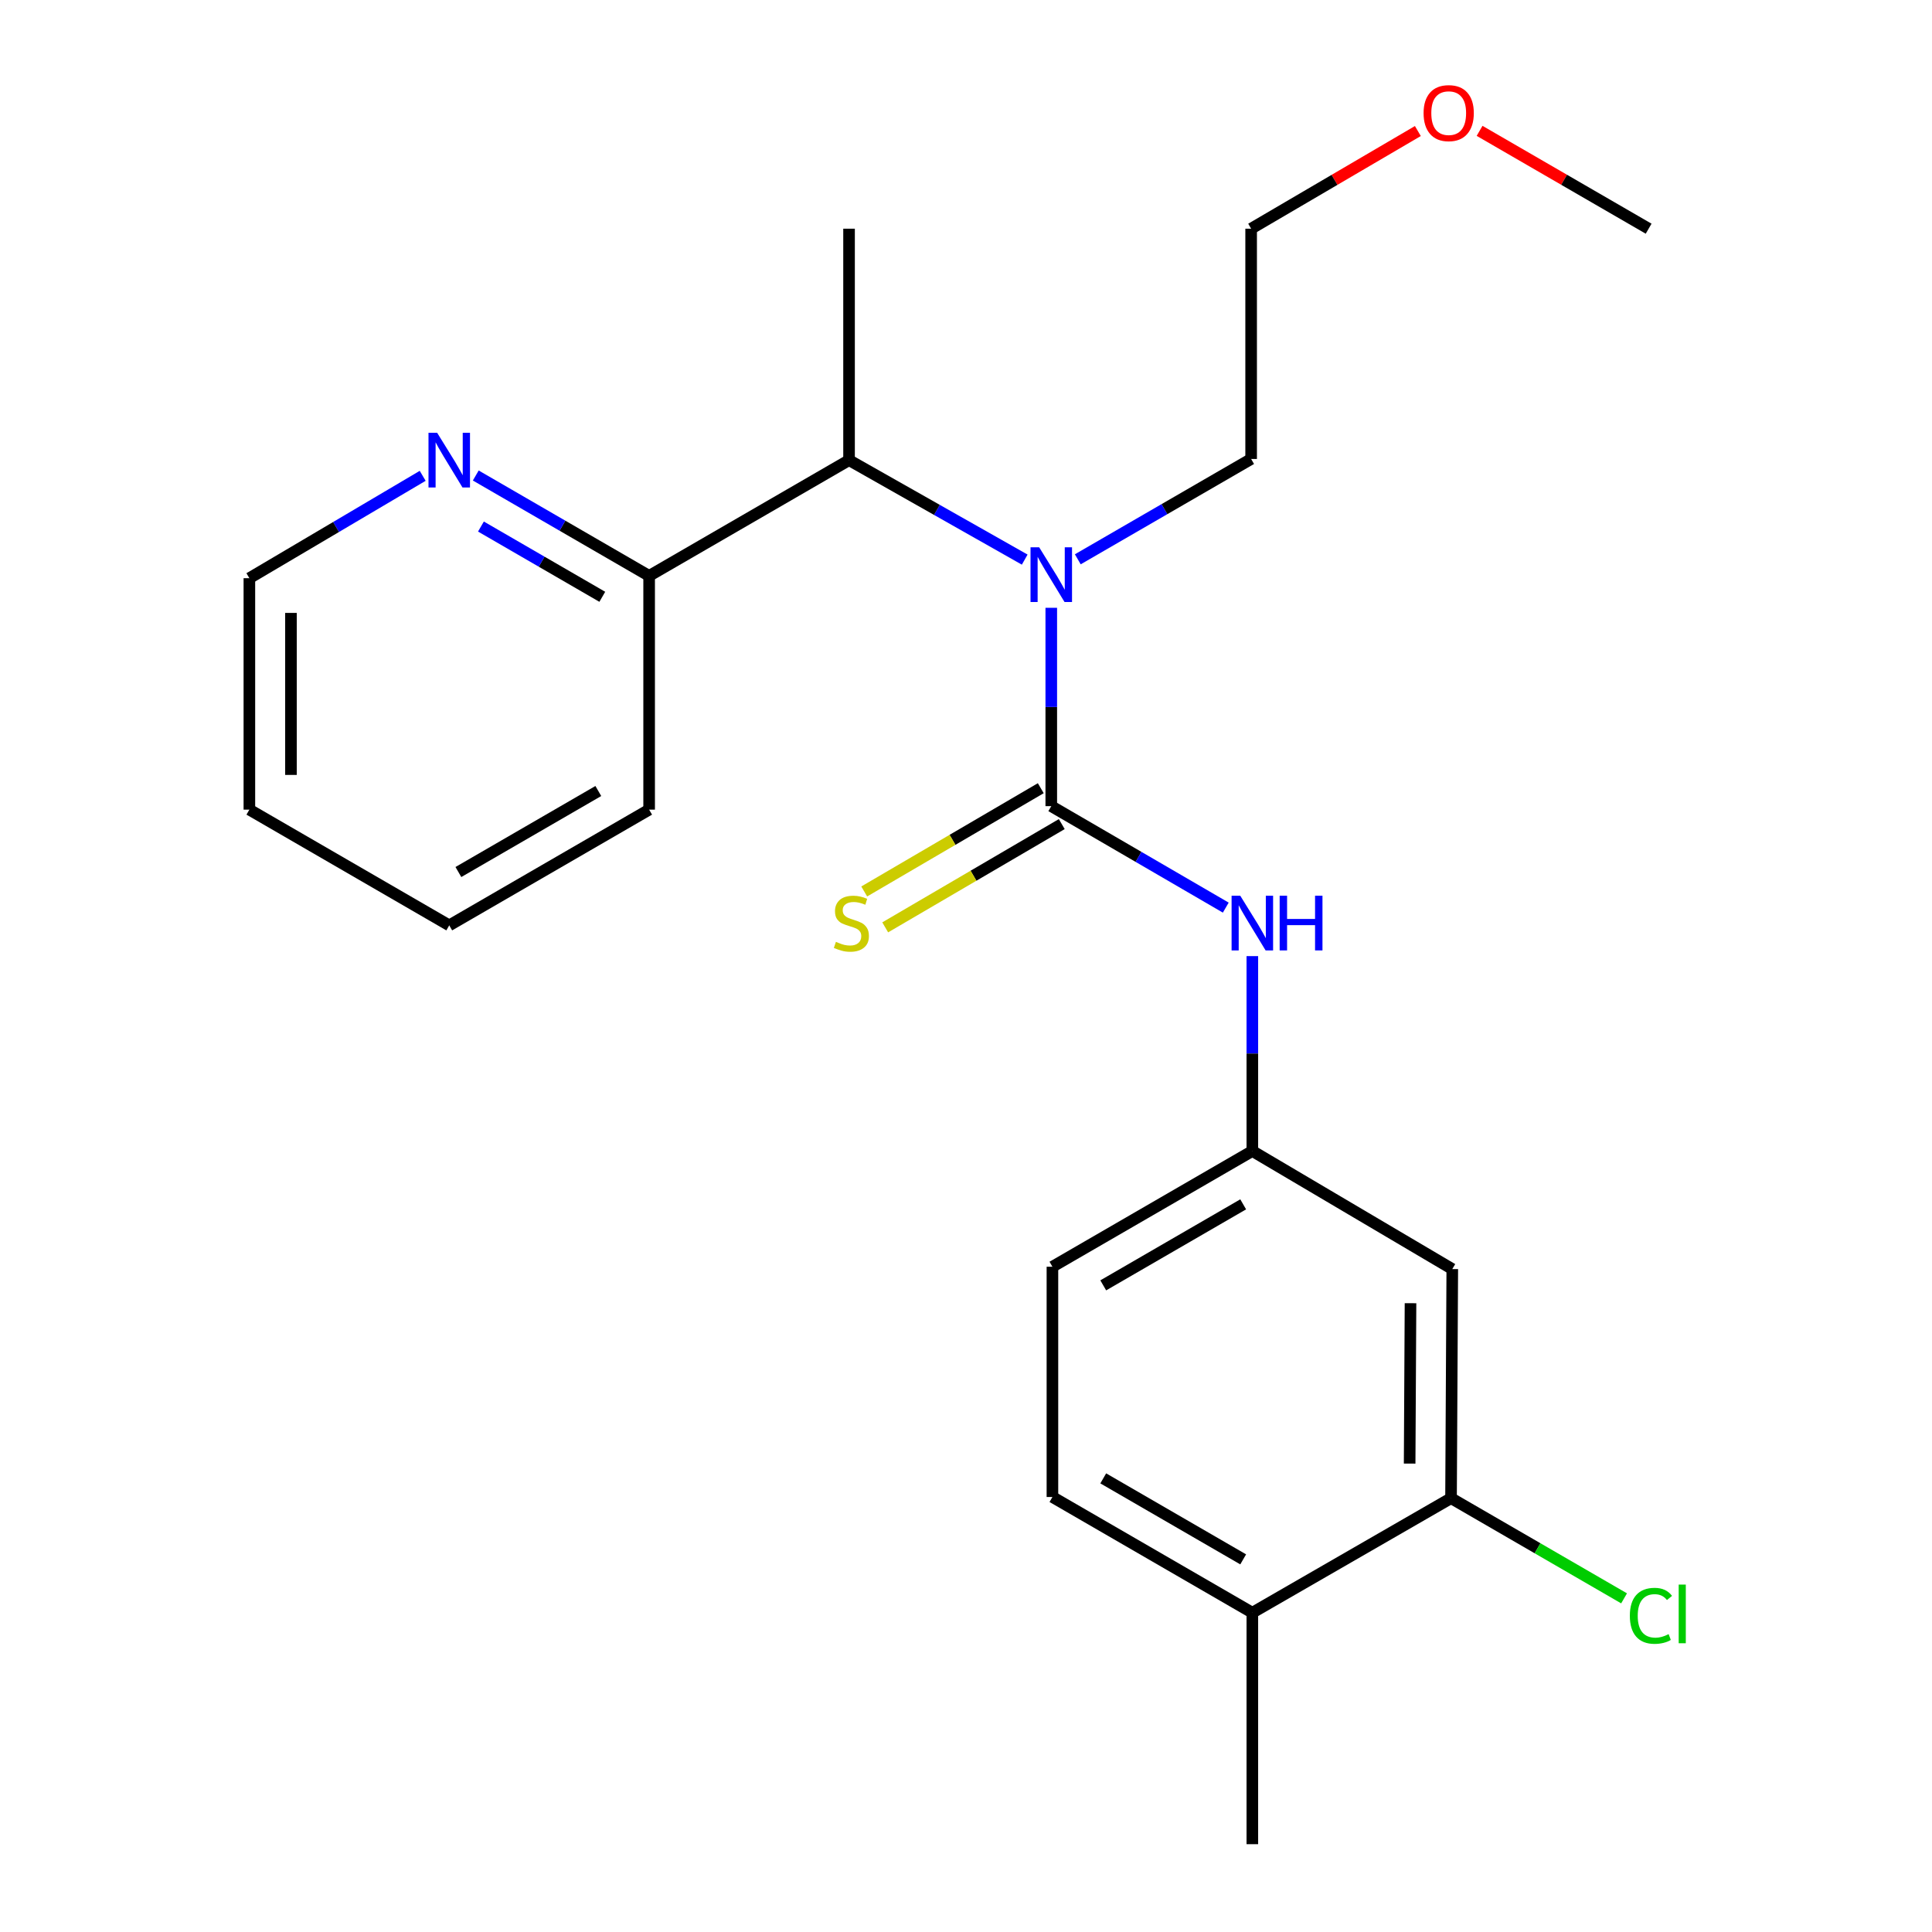 <?xml version='1.0' encoding='iso-8859-1'?>
<svg version='1.1' baseProfile='full'
              xmlns='http://www.w3.org/2000/svg'
                      xmlns:rdkit='http://www.rdkit.org/xml'
                      xmlns:xlink='http://www.w3.org/1999/xlink'
                  xml:space='preserve'
width='1000px' height='1000px' viewBox='0 0 1000 1000'>
<!-- END OF HEADER -->
<rect style='opacity:1.0;fill:#FFFFFF;stroke:none' width='1000' height='1000' x='0' y='0'> </rect>
<path class='bond-0' d='M 544.137,417.261 L 544.137,365.929' style='fill:none;fill-rule:evenodd;stroke:#000000;stroke-width:6px;stroke-linecap:butt;stroke-linejoin:miter;stroke-opacity:1' />
<path class='bond-0' d='M 544.137,365.929 L 544.137,314.597' style='fill:none;fill-rule:evenodd;stroke:#0000FF;stroke-width:6px;stroke-linecap:butt;stroke-linejoin:miter;stroke-opacity:1' />
<path class='bond-1' d='M 544.137,417.261 L 589.299,443.521' style='fill:none;fill-rule:evenodd;stroke:#000000;stroke-width:6px;stroke-linecap:butt;stroke-linejoin:miter;stroke-opacity:1' />
<path class='bond-1' d='M 589.299,443.521 L 634.46,469.78' style='fill:none;fill-rule:evenodd;stroke:#0000FF;stroke-width:6px;stroke-linecap:butt;stroke-linejoin:miter;stroke-opacity:1' />
<path class='bond-3' d='M 538.704,407.972 L 493.011,434.698' style='fill:none;fill-rule:evenodd;stroke:#000000;stroke-width:6px;stroke-linecap:butt;stroke-linejoin:miter;stroke-opacity:1' />
<path class='bond-3' d='M 493.011,434.698 L 447.317,461.423' style='fill:none;fill-rule:evenodd;stroke:#CCCC00;stroke-width:6px;stroke-linecap:butt;stroke-linejoin:miter;stroke-opacity:1' />
<path class='bond-3' d='M 549.57,426.55 L 503.877,453.276' style='fill:none;fill-rule:evenodd;stroke:#000000;stroke-width:6px;stroke-linecap:butt;stroke-linejoin:miter;stroke-opacity:1' />
<path class='bond-3' d='M 503.877,453.276 L 458.183,480.001' style='fill:none;fill-rule:evenodd;stroke:#CCCC00;stroke-width:6px;stroke-linecap:butt;stroke-linejoin:miter;stroke-opacity:1' />
<path class='bond-2' d='M 530.39,289.657 L 484.928,263.914' style='fill:none;fill-rule:evenodd;stroke:#0000FF;stroke-width:6px;stroke-linecap:butt;stroke-linejoin:miter;stroke-opacity:1' />
<path class='bond-2' d='M 484.928,263.914 L 439.466,238.171' style='fill:none;fill-rule:evenodd;stroke:#000000;stroke-width:6px;stroke-linecap:butt;stroke-linejoin:miter;stroke-opacity:1' />
<path class='bond-13' d='M 557.865,289.495 L 602.727,263.528' style='fill:none;fill-rule:evenodd;stroke:#0000FF;stroke-width:6px;stroke-linecap:butt;stroke-linejoin:miter;stroke-opacity:1' />
<path class='bond-13' d='M 602.727,263.528 L 647.588,237.561' style='fill:none;fill-rule:evenodd;stroke:#000000;stroke-width:6px;stroke-linecap:butt;stroke-linejoin:miter;stroke-opacity:1' />
<path class='bond-6' d='M 648.21,494.885 L 648.21,545.319' style='fill:none;fill-rule:evenodd;stroke:#0000FF;stroke-width:6px;stroke-linecap:butt;stroke-linejoin:miter;stroke-opacity:1' />
<path class='bond-6' d='M 648.21,545.319 L 648.21,595.754' style='fill:none;fill-rule:evenodd;stroke:#000000;stroke-width:6px;stroke-linecap:butt;stroke-linejoin:miter;stroke-opacity:1' />
<path class='bond-7' d='M 439.466,238.171 L 335.991,298.075' style='fill:none;fill-rule:evenodd;stroke:#000000;stroke-width:6px;stroke-linecap:butt;stroke-linejoin:miter;stroke-opacity:1' />
<path class='bond-14' d='M 439.466,238.171 L 439.466,118.374' style='fill:none;fill-rule:evenodd;stroke:#000000;stroke-width:6px;stroke-linecap:butt;stroke-linejoin:miter;stroke-opacity:1' />
<path class='bond-4' d='M 751.052,775.455 L 751.697,656.866' style='fill:none;fill-rule:evenodd;stroke:#000000;stroke-width:6px;stroke-linecap:butt;stroke-linejoin:miter;stroke-opacity:1' />
<path class='bond-4' d='M 729.626,757.549 L 730.078,674.537' style='fill:none;fill-rule:evenodd;stroke:#000000;stroke-width:6px;stroke-linecap:butt;stroke-linejoin:miter;stroke-opacity:1' />
<path class='bond-11' d='M 751.052,775.455 L 795.835,801.381' style='fill:none;fill-rule:evenodd;stroke:#000000;stroke-width:6px;stroke-linecap:butt;stroke-linejoin:miter;stroke-opacity:1' />
<path class='bond-11' d='M 795.835,801.381 L 840.618,827.307' style='fill:none;fill-rule:evenodd;stroke:#00CC00;stroke-width:6px;stroke-linecap:butt;stroke-linejoin:miter;stroke-opacity:1' />
<path class='bond-23' d='M 751.052,775.455 L 648.21,834.737' style='fill:none;fill-rule:evenodd;stroke:#000000;stroke-width:6px;stroke-linecap:butt;stroke-linejoin:miter;stroke-opacity:1' />
<path class='bond-5' d='M 751.697,656.866 L 648.21,595.754' style='fill:none;fill-rule:evenodd;stroke:#000000;stroke-width:6px;stroke-linecap:butt;stroke-linejoin:miter;stroke-opacity:1' />
<path class='bond-12' d='M 648.21,595.754 L 544.735,655.658' style='fill:none;fill-rule:evenodd;stroke:#000000;stroke-width:6px;stroke-linecap:butt;stroke-linejoin:miter;stroke-opacity:1' />
<path class='bond-12' d='M 643.472,623.366 L 571.039,665.299' style='fill:none;fill-rule:evenodd;stroke:#000000;stroke-width:6px;stroke-linecap:butt;stroke-linejoin:miter;stroke-opacity:1' />
<path class='bond-8' d='M 335.991,298.075 L 291.124,272.097' style='fill:none;fill-rule:evenodd;stroke:#000000;stroke-width:6px;stroke-linecap:butt;stroke-linejoin:miter;stroke-opacity:1' />
<path class='bond-8' d='M 291.124,272.097 L 246.257,246.119' style='fill:none;fill-rule:evenodd;stroke:#0000FF;stroke-width:6px;stroke-linecap:butt;stroke-linejoin:miter;stroke-opacity:1' />
<path class='bond-8' d='M 311.747,308.907 L 280.34,290.723' style='fill:none;fill-rule:evenodd;stroke:#000000;stroke-width:6px;stroke-linecap:butt;stroke-linejoin:miter;stroke-opacity:1' />
<path class='bond-8' d='M 280.34,290.723 L 248.933,272.539' style='fill:none;fill-rule:evenodd;stroke:#0000FF;stroke-width:6px;stroke-linecap:butt;stroke-linejoin:miter;stroke-opacity:1' />
<path class='bond-17' d='M 335.991,298.075 L 335.991,419.067' style='fill:none;fill-rule:evenodd;stroke:#000000;stroke-width:6px;stroke-linecap:butt;stroke-linejoin:miter;stroke-opacity:1' />
<path class='bond-16' d='M 218.784,246.288 L 173.93,272.779' style='fill:none;fill-rule:evenodd;stroke:#0000FF;stroke-width:6px;stroke-linecap:butt;stroke-linejoin:miter;stroke-opacity:1' />
<path class='bond-16' d='M 173.93,272.779 L 129.077,299.27' style='fill:none;fill-rule:evenodd;stroke:#000000;stroke-width:6px;stroke-linecap:butt;stroke-linejoin:miter;stroke-opacity:1' />
<path class='bond-9' d='M 648.21,834.737 L 544.735,774.845' style='fill:none;fill-rule:evenodd;stroke:#000000;stroke-width:6px;stroke-linecap:butt;stroke-linejoin:miter;stroke-opacity:1' />
<path class='bond-9' d='M 643.47,807.126 L 571.038,765.202' style='fill:none;fill-rule:evenodd;stroke:#000000;stroke-width:6px;stroke-linecap:butt;stroke-linejoin:miter;stroke-opacity:1' />
<path class='bond-18' d='M 648.21,834.737 L 648.21,954.545' style='fill:none;fill-rule:evenodd;stroke:#000000;stroke-width:6px;stroke-linecap:butt;stroke-linejoin:miter;stroke-opacity:1' />
<path class='bond-10' d='M 544.735,774.845 L 544.735,655.658' style='fill:none;fill-rule:evenodd;stroke:#000000;stroke-width:6px;stroke-linecap:butt;stroke-linejoin:miter;stroke-opacity:1' />
<path class='bond-19' d='M 647.588,237.561 L 647.588,118.374' style='fill:none;fill-rule:evenodd;stroke:#000000;stroke-width:6px;stroke-linecap:butt;stroke-linejoin:miter;stroke-opacity:1' />
<path class='bond-15' d='M 733.881,67.822 L 690.735,93.098' style='fill:none;fill-rule:evenodd;stroke:#FF0000;stroke-width:6px;stroke-linecap:butt;stroke-linejoin:miter;stroke-opacity:1' />
<path class='bond-15' d='M 690.735,93.098 L 647.588,118.374' style='fill:none;fill-rule:evenodd;stroke:#000000;stroke-width:6px;stroke-linecap:butt;stroke-linejoin:miter;stroke-opacity:1' />
<path class='bond-20' d='M 765.833,67.726 L 809.582,93.05' style='fill:none;fill-rule:evenodd;stroke:#FF0000;stroke-width:6px;stroke-linecap:butt;stroke-linejoin:miter;stroke-opacity:1' />
<path class='bond-20' d='M 809.582,93.05 L 853.331,118.374' style='fill:none;fill-rule:evenodd;stroke:#000000;stroke-width:6px;stroke-linecap:butt;stroke-linejoin:miter;stroke-opacity:1' />
<path class='bond-24' d='M 129.077,299.27 L 129.077,419.067' style='fill:none;fill-rule:evenodd;stroke:#000000;stroke-width:6px;stroke-linecap:butt;stroke-linejoin:miter;stroke-opacity:1' />
<path class='bond-24' d='M 150.599,317.24 L 150.599,401.097' style='fill:none;fill-rule:evenodd;stroke:#000000;stroke-width:6px;stroke-linecap:butt;stroke-linejoin:miter;stroke-opacity:1' />
<path class='bond-22' d='M 335.991,419.067 L 232.528,478.971' style='fill:none;fill-rule:evenodd;stroke:#000000;stroke-width:6px;stroke-linecap:butt;stroke-linejoin:miter;stroke-opacity:1' />
<path class='bond-22' d='M 309.687,409.427 L 237.263,451.36' style='fill:none;fill-rule:evenodd;stroke:#000000;stroke-width:6px;stroke-linecap:butt;stroke-linejoin:miter;stroke-opacity:1' />
<path class='bond-21' d='M 129.077,419.067 L 232.528,478.971' style='fill:none;fill-rule:evenodd;stroke:#000000;stroke-width:6px;stroke-linecap:butt;stroke-linejoin:miter;stroke-opacity:1' />
<path  class='atom-1' d='M 537.877 283.281
L 547.157 298.281
Q 548.077 299.761, 549.557 302.441
Q 551.037 305.121, 551.117 305.281
L 551.117 283.281
L 554.877 283.281
L 554.877 311.601
L 550.997 311.601
L 541.037 295.201
Q 539.877 293.281, 538.637 291.081
Q 537.437 288.881, 537.077 288.201
L 537.077 311.601
L 533.397 311.601
L 533.397 283.281
L 537.877 283.281
' fill='#0000FF'/>
<path  class='atom-2' d='M 641.95 463.615
L 651.23 478.615
Q 652.15 480.095, 653.63 482.775
Q 655.11 485.455, 655.19 485.615
L 655.19 463.615
L 658.95 463.615
L 658.95 491.935
L 655.07 491.935
L 645.11 475.535
Q 643.95 473.615, 642.71 471.415
Q 641.51 469.215, 641.15 468.535
L 641.15 491.935
L 637.47 491.935
L 637.47 463.615
L 641.95 463.615
' fill='#0000FF'/>
<path  class='atom-2' d='M 662.35 463.615
L 666.19 463.615
L 666.19 475.655
L 680.67 475.655
L 680.67 463.615
L 684.51 463.615
L 684.51 491.935
L 680.67 491.935
L 680.67 478.855
L 666.19 478.855
L 666.19 491.935
L 662.35 491.935
L 662.35 463.615
' fill='#0000FF'/>
<path  class='atom-4' d='M 432.674 487.495
Q 432.994 487.615, 434.314 488.175
Q 435.634 488.735, 437.074 489.095
Q 438.554 489.415, 439.994 489.415
Q 442.674 489.415, 444.234 488.135
Q 445.794 486.815, 445.794 484.535
Q 445.794 482.975, 444.994 482.015
Q 444.234 481.055, 443.034 480.535
Q 441.834 480.015, 439.834 479.415
Q 437.314 478.655, 435.794 477.935
Q 434.314 477.215, 433.234 475.695
Q 432.194 474.175, 432.194 471.615
Q 432.194 468.055, 434.594 465.855
Q 437.034 463.655, 441.834 463.655
Q 445.114 463.655, 448.834 465.215
L 447.914 468.295
Q 444.514 466.895, 441.954 466.895
Q 439.194 466.895, 437.674 468.055
Q 436.154 469.175, 436.194 471.135
Q 436.194 472.655, 436.954 473.575
Q 437.754 474.495, 438.874 475.015
Q 440.034 475.535, 441.954 476.135
Q 444.514 476.935, 446.034 477.735
Q 447.554 478.535, 448.634 480.175
Q 449.754 481.775, 449.754 484.535
Q 449.754 488.455, 447.114 490.575
Q 444.514 492.655, 440.154 492.655
Q 437.634 492.655, 435.714 492.095
Q 433.834 491.575, 431.594 490.655
L 432.674 487.495
' fill='#CCCC00'/>
<path  class='atom-9' d='M 226.268 224.011
L 235.548 239.011
Q 236.468 240.491, 237.948 243.171
Q 239.428 245.851, 239.508 246.011
L 239.508 224.011
L 243.268 224.011
L 243.268 252.331
L 239.388 252.331
L 229.428 235.931
Q 228.268 234.011, 227.028 231.811
Q 225.828 229.611, 225.468 228.931
L 225.468 252.331
L 221.788 252.331
L 221.788 224.011
L 226.268 224.011
' fill='#0000FF'/>
<path  class='atom-12' d='M 843.607 836.339
Q 843.607 829.299, 846.887 825.619
Q 850.207 821.899, 856.487 821.899
Q 862.327 821.899, 865.447 826.019
L 862.807 828.179
Q 860.527 825.179, 856.487 825.179
Q 852.207 825.179, 849.927 828.059
Q 847.687 830.899, 847.687 836.339
Q 847.687 841.939, 850.007 844.819
Q 852.367 847.699, 856.927 847.699
Q 860.047 847.699, 863.687 845.819
L 864.807 848.819
Q 863.327 849.779, 861.087 850.339
Q 858.847 850.899, 856.367 850.899
Q 850.207 850.899, 846.887 847.139
Q 843.607 843.379, 843.607 836.339
' fill='#00CC00'/>
<path  class='atom-12' d='M 868.887 820.179
L 872.567 820.179
L 872.567 850.539
L 868.887 850.539
L 868.887 820.179
' fill='#00CC00'/>
<path  class='atom-16' d='M 736.844 58.55
Q 736.844 51.75, 740.204 47.95
Q 743.564 44.15, 749.844 44.15
Q 756.124 44.15, 759.484 47.95
Q 762.844 51.75, 762.844 58.55
Q 762.844 65.43, 759.444 69.35
Q 756.044 73.23, 749.844 73.23
Q 743.604 73.23, 740.204 69.35
Q 736.844 65.47, 736.844 58.55
M 749.844 70.03
Q 754.164 70.03, 756.484 67.15
Q 758.844 64.23, 758.844 58.55
Q 758.844 52.99, 756.484 50.19
Q 754.164 47.35, 749.844 47.35
Q 745.524 47.35, 743.164 50.15
Q 740.844 52.95, 740.844 58.55
Q 740.844 64.27, 743.164 67.15
Q 745.524 70.03, 749.844 70.03
' fill='#FF0000'/>
</svg>
